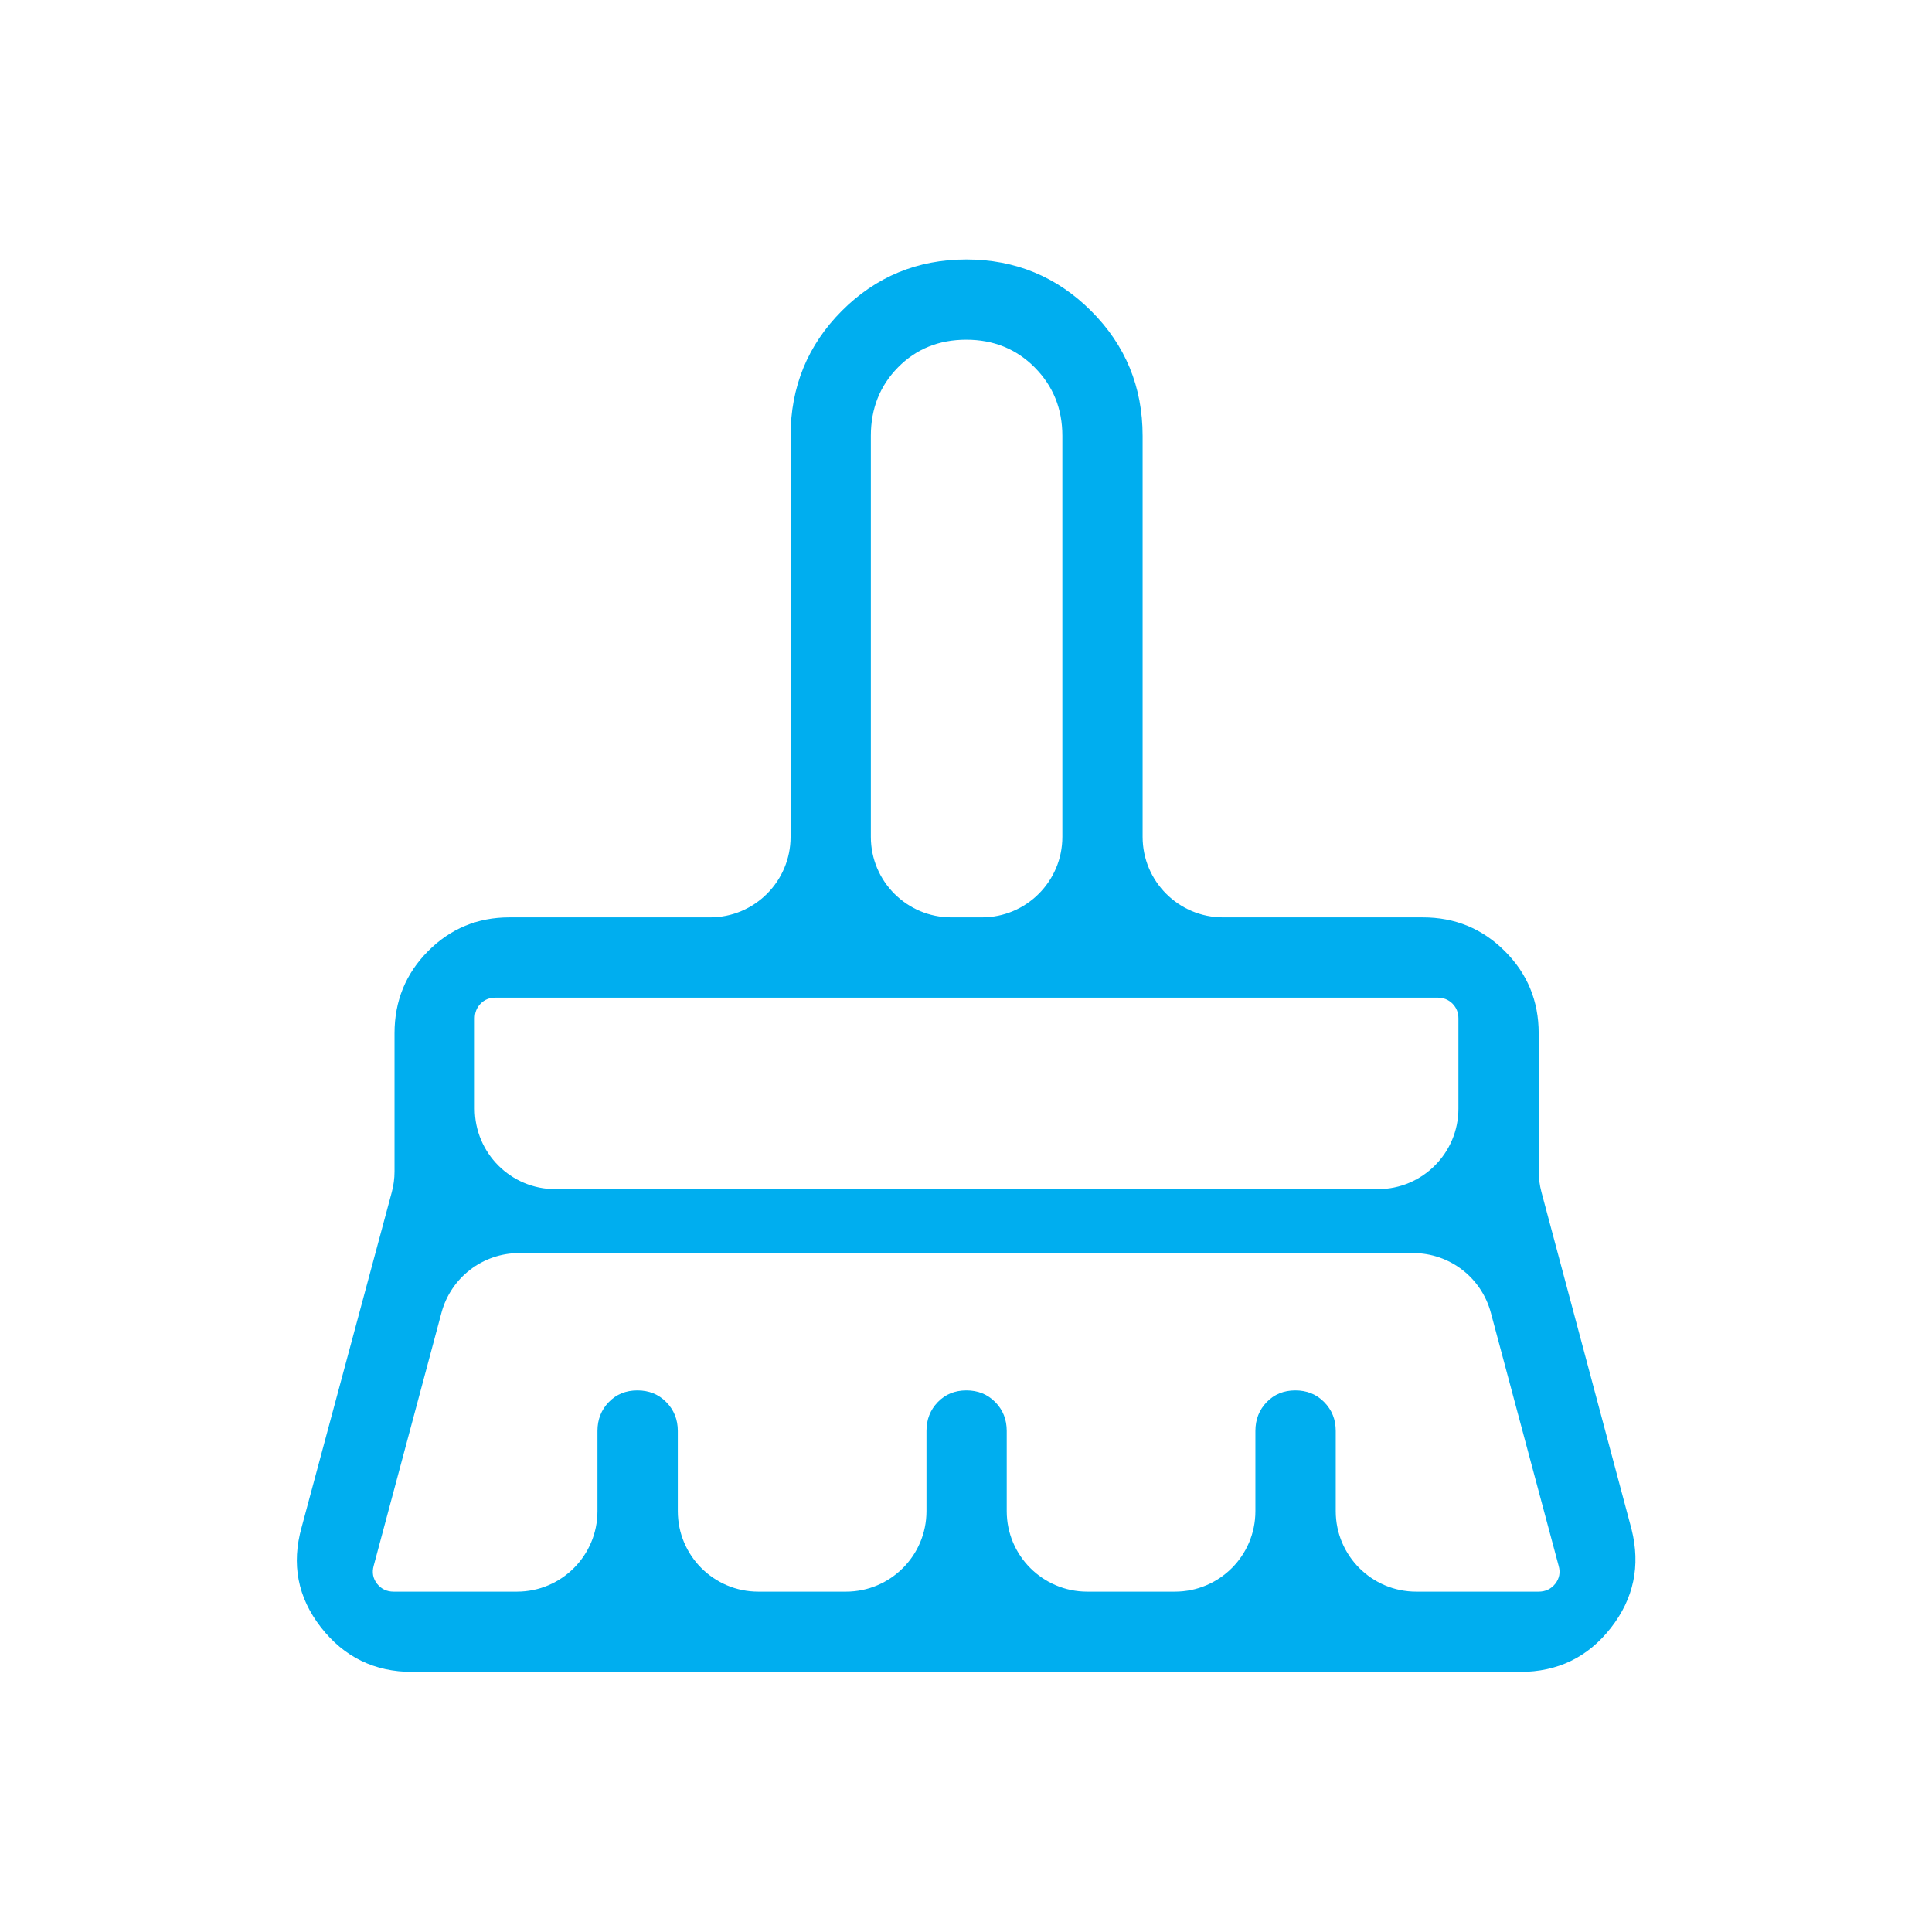 <svg width="24" height="24" viewBox="0 0 24 24" fill="none" xmlns="http://www.w3.org/2000/svg">
<path d="M10.818 10.396C10.818 10.948 11.266 11.396 11.818 11.396H12.197C12.749 11.396 13.197 10.948 13.197 10.396V5.414C13.197 5.079 13.083 4.797 12.855 4.566C12.627 4.336 12.343 4.22 12.004 4.22C11.664 4.22 11.382 4.334 11.156 4.563C10.931 4.791 10.818 5.075 10.818 5.414V10.396ZM5.898 13.772C5.898 14.324 6.346 14.772 6.898 14.772H17.117C17.669 14.772 18.117 14.324 18.117 13.772V12.65C18.117 12.578 18.092 12.517 18.043 12.467C17.993 12.418 17.932 12.393 17.86 12.393H6.155C6.08 12.393 6.019 12.418 5.971 12.467C5.922 12.517 5.898 12.578 5.898 12.65V13.772ZM4.89 19.772H6.422C6.974 19.772 7.422 19.324 7.422 18.772V17.776C7.422 17.634 7.469 17.514 7.563 17.417C7.657 17.32 7.775 17.272 7.918 17.272C8.061 17.272 8.181 17.32 8.276 17.417C8.372 17.514 8.42 17.634 8.42 17.776V18.772C8.42 19.324 8.867 19.772 9.42 19.772H10.509C11.061 19.772 11.509 19.324 11.509 18.772V17.776C11.509 17.634 11.556 17.514 11.65 17.417C11.744 17.32 11.862 17.272 12.005 17.272C12.148 17.272 12.267 17.32 12.363 17.417C12.459 17.514 12.506 17.634 12.506 17.776V18.772C12.506 19.324 12.954 19.772 13.506 19.772H14.595C15.148 19.772 15.595 19.324 15.595 18.772V17.776C15.595 17.634 15.642 17.514 15.736 17.417C15.83 17.32 15.948 17.272 16.091 17.272C16.234 17.272 16.354 17.32 16.449 17.417C16.545 17.514 16.593 17.634 16.593 17.776V18.772C16.593 19.324 17.041 19.772 17.593 19.772H19.114C19.199 19.772 19.268 19.739 19.32 19.674C19.371 19.608 19.386 19.534 19.362 19.451L18.52 16.308C18.403 15.87 18.007 15.566 17.554 15.566H6.45C5.997 15.566 5.601 15.87 5.484 16.308L4.642 19.451C4.619 19.534 4.633 19.608 4.684 19.674C4.736 19.739 4.805 19.772 4.89 19.772ZM18.884 20.769H5.121C4.652 20.769 4.274 20.584 3.986 20.214C3.698 19.843 3.618 19.43 3.747 18.972L4.866 14.813C4.889 14.728 4.901 14.641 4.901 14.553V12.835C4.901 12.435 5.04 12.095 5.317 11.816C5.595 11.536 5.932 11.396 6.329 11.396H8.821C9.373 11.396 9.821 10.948 9.821 10.396V5.415C9.821 4.806 10.033 4.288 10.457 3.862C10.882 3.436 11.398 3.223 12.004 3.223C12.61 3.223 13.127 3.436 13.554 3.862C13.981 4.288 14.194 4.806 14.194 5.415V10.396C14.194 10.948 14.642 11.396 15.194 11.396H17.675C18.075 11.396 18.415 11.536 18.694 11.816C18.974 12.095 19.114 12.435 19.114 12.835V14.549C19.114 14.636 19.126 14.723 19.148 14.807L20.268 18.998C20.381 19.451 20.295 19.859 20.01 20.223C19.725 20.587 19.349 20.769 18.884 20.769Z" fill="#00AEEF"/>
</svg>
